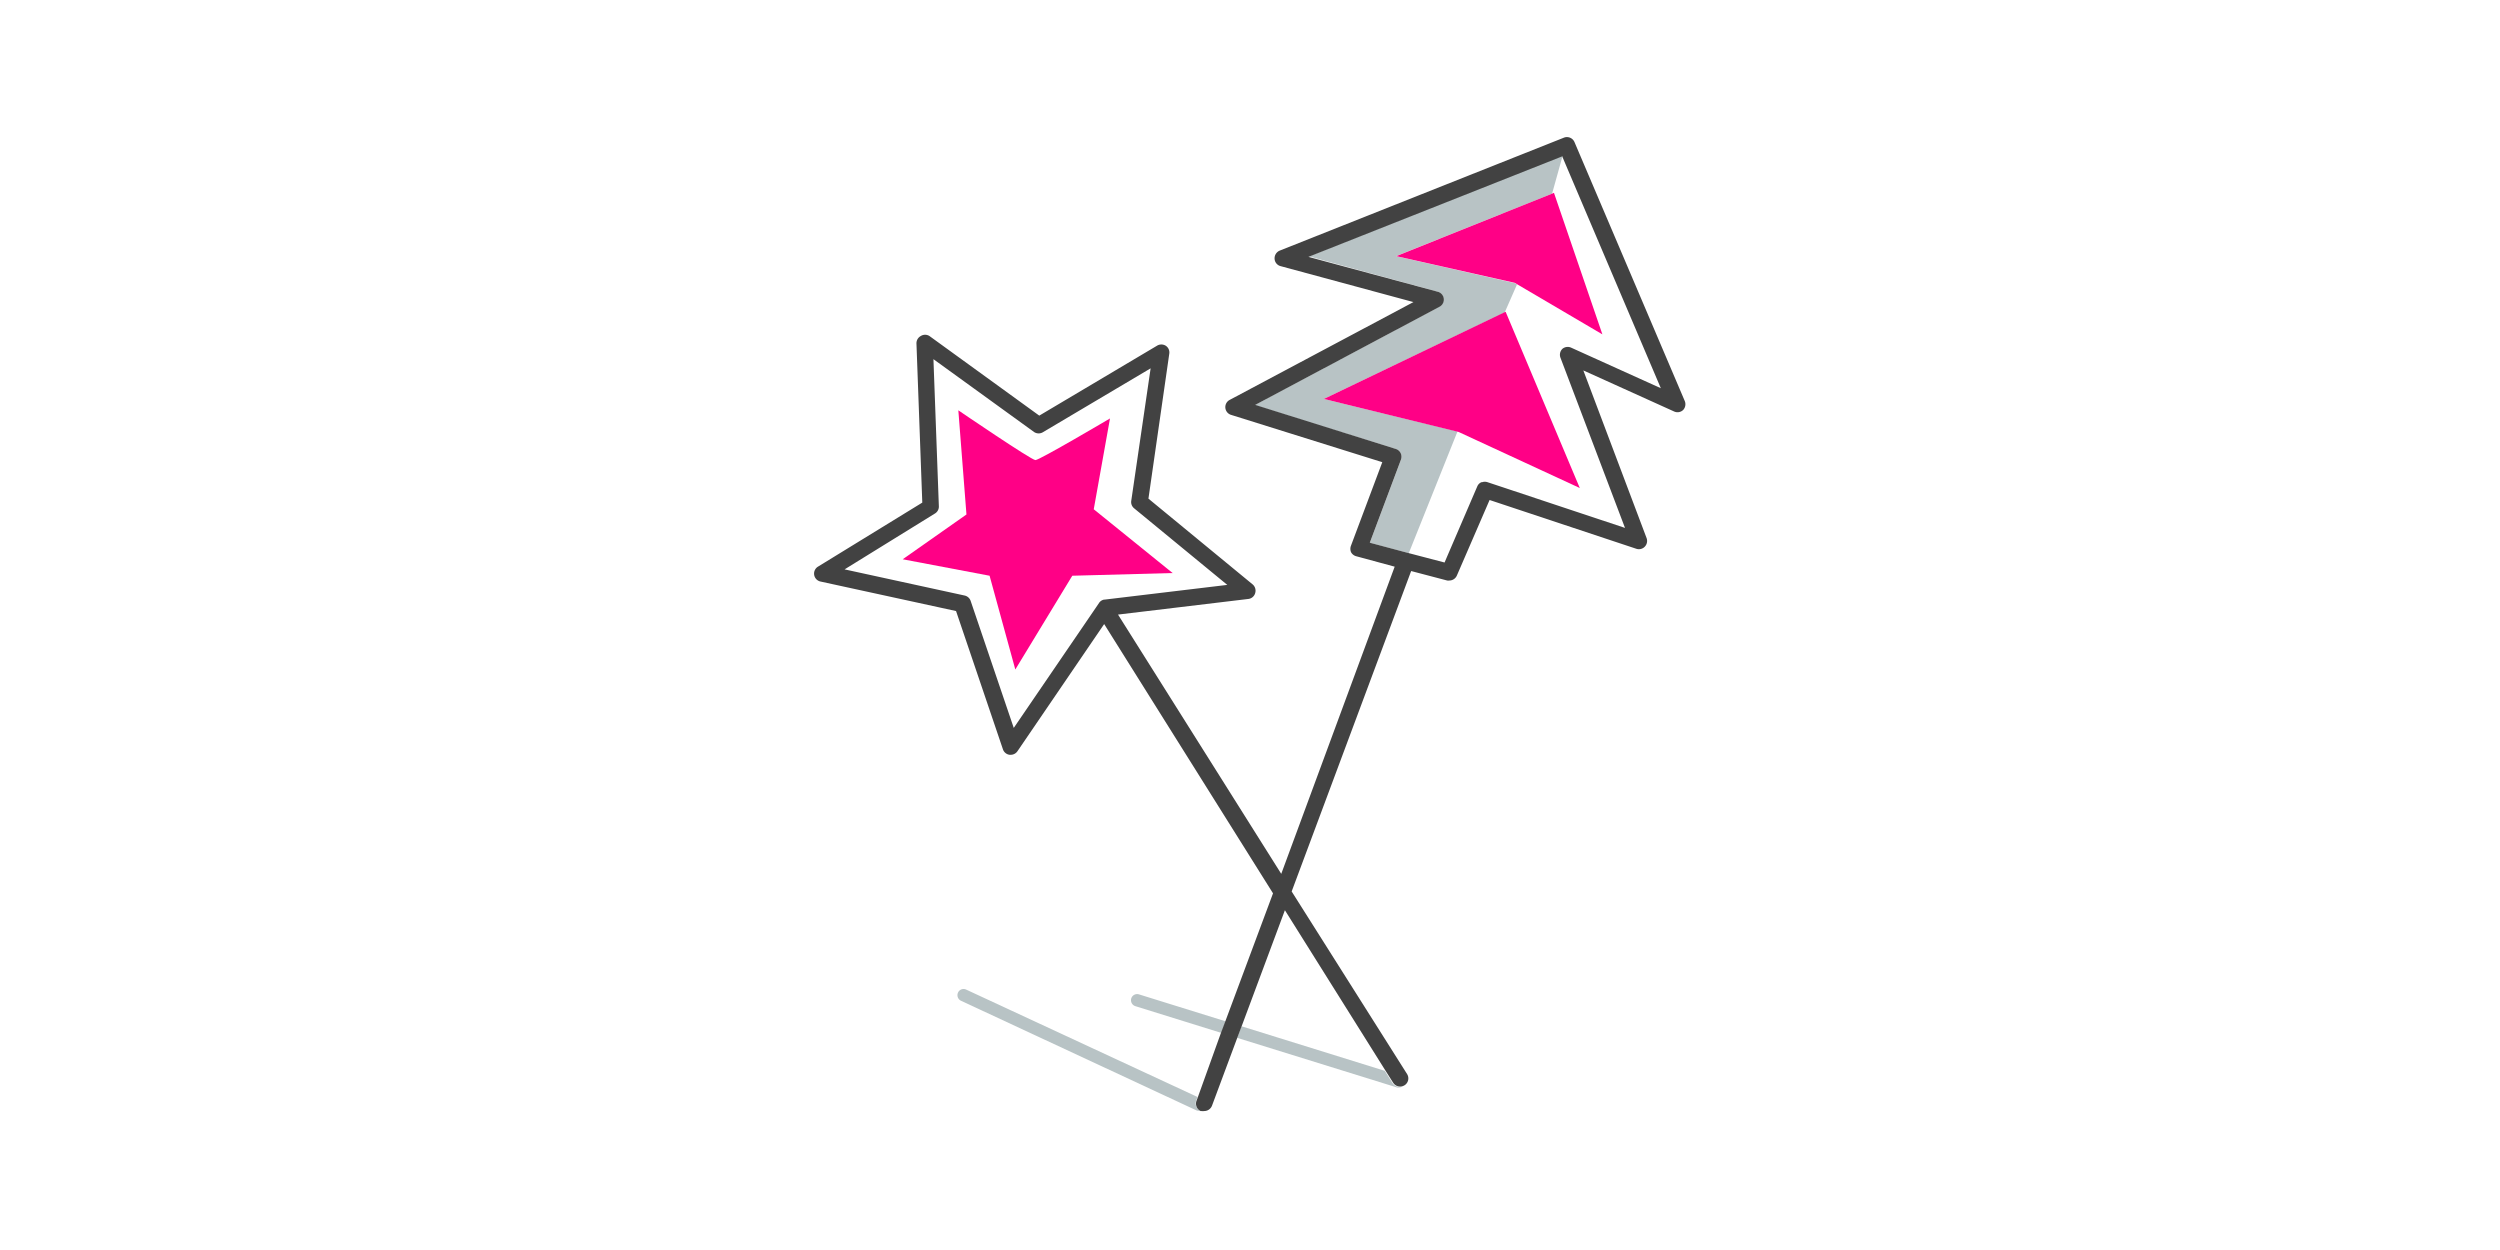 <svg xmlns="http://www.w3.org/2000/svg" viewBox="0 0 240 120"><defs><style>.cls-1{fill:#b8c3c5;}.cls-2{fill:#424242;}.cls-3{fill:#ff0086;}</style></defs><g id="corbeilles_carrees" data-name="corbeilles carrees"><path class="cls-1" d="M150,15l0-.08-24.36,9.69L138,28a.78.78,0,0,1,.16,1.45l-17.73,9.44L134,43.11a.78.78,0,0,1,.5,1l-3,8,3.74,1,4.68-11.69L127.09,38.3,144.45,30l1.18-2.69-.22-.13L134,24.59l15-6Z"/><path class="cls-1" d="M114.83,105.66l.13-.35L92.75,95a.58.58,0,0,0-.78.29.59.59,0,0,0,.28.78l22.66,10.55a.53.53,0,0,0,.25,0h.06A.79.79,0,0,1,114.83,105.66Z"/><path class="cls-1" d="M133.7,104l-.76-1.2-13.76-4.28-.42,1.11,15.36,4.77a.57.57,0,0,0,.18,0,.63.63,0,0,0,.35-.11.92.92,0,0,1-.28.05A.79.79,0,0,1,133.7,104Z"/><path class="cls-1" d="M108.6,95.85a.6.6,0,0,0,.39.74l8.26,2.57.42-1.11-8.33-2.59A.59.59,0,0,0,108.6,95.85Z"/><path class="cls-2" d="M161.73,38.48,151.15,13.64a.79.79,0,0,0-1-.43L122.85,24.06a.8.8,0,0,0-.49.78.77.77,0,0,0,.58.71L135.69,29l-17.64,9.39a.78.78,0,0,0,.14,1.44l14.51,4.54-3,8a.84.84,0,0,0,0,.64.79.79,0,0,0,.5.39l3.69,1L123,83.89,107.33,59l12.51-1.5a.77.77,0,0,0,.66-.57.79.79,0,0,0-.25-.83l-10-8.23,2-13.91a.77.77,0,0,0-.34-.77.8.8,0,0,0-.84,0l-11.3,6.71L89.23,32.26a.78.78,0,0,0-.84,0,.79.79,0,0,0-.41.72l.56,15.27-10,6.14a.78.78,0,0,0,.24,1.44l13,2.83,4.5,13.27a.78.78,0,0,0,.64.53h.11a.78.78,0,0,0,.65-.35L106,59.91l16.21,25.85-4.58,12.29-.42,1.11L115,105.31l-.13.35a.79.79,0,0,0,.39,1l.08,0a.86.86,0,0,0,.27,0,.8.8,0,0,0,.74-.51l2.45-6.58.42-1.11,4.13-11.08,9.63,15.36.76,1.2a.79.79,0,0,0,.67.37.92.92,0,0,0,.28-.05l.14-.07a.78.78,0,0,0,.25-1.08L124,85.58l11.47-30.76,3.46.91a.76.76,0,0,0,.21,0,.79.79,0,0,0,.72-.48L143,48l14.08,4.68a.78.78,0,0,0,.82-.2.79.79,0,0,0,.17-.83L152,35.56l8.71,3.94a.78.78,0,0,0,.88-.15A.81.81,0,0,0,161.73,38.48ZM105.22,58.31l-7.9,11.57-4.14-12.2a.79.79,0,0,0-.58-.51L81.08,54.66l8.67-5.36a.77.77,0,0,0,.38-.7l-.52-14.12,9.67,7a.79.79,0,0,0,.86,0l10.32-6.12L108.6,48.08a.77.77,0,0,0,.28.72l8.94,7.35-11.76,1.41-.06,0a.75.75,0,0,0-.49.32ZM150,33.48a.8.8,0,0,0-.2.85L156,50.68l-13.2-4.39a.81.81,0,0,0-.51,0l-.07,0a.75.75,0,0,0-.4.4l-2.92,6.79-.22.52h0l-3.44-.9-3.74-1,3-8a.78.78,0,0,0-.5-1l-13.5-4.23,17.73-9.44A.78.78,0,0,0,138,28l-12.39-3.34L150,15l0,.08,9.44,22.19-8.6-3.89A.8.8,0,0,0,150,33.48Z"/><path class="cls-3" d="M106.56,40.17s-6.77,4-7.16,4S92,39.39,92,39.39l.78,10-6.12,4.3L95,55.27l2.47,9,5.47-9,9.63-.26L105,48.89Z"/><polygon class="cls-3" points="144.45 29.97 127.09 38.3 139.91 41.44 140.03 41.47 151.66 46.85 144.54 29.93 144.45 29.97"/><polygon class="cls-3" points="145.63 27.28 153.83 32.1 149.18 18.51 149.05 18.57 134.04 24.59 145.41 27.15 145.63 27.28"/></g></svg>